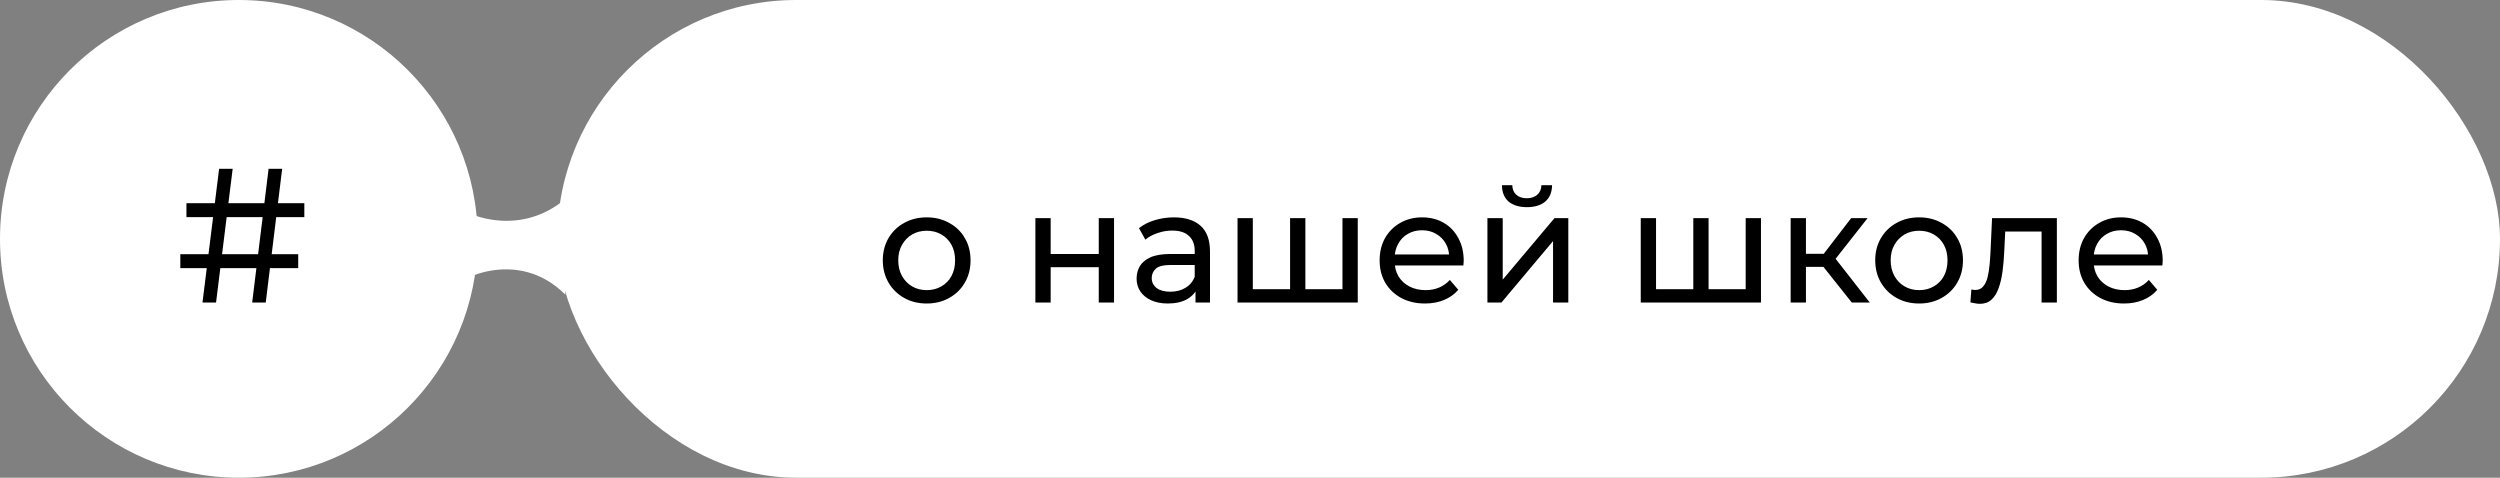 <?xml version="1.0" encoding="UTF-8"?> <svg xmlns="http://www.w3.org/2000/svg" width="157" height="30" viewBox="0 0 157 30" fill="none"><rect x="0" y="0" width="157" height="30" fill="#808080" stroke="none"/> <rect x="35" width="122" height="30" rx="15" fill="white"></rect> <circle cx="15" cy="15" r="15" fill="white"></circle> <path d="M15.836 19L16.868 10.6H17.72L16.688 19H15.836ZM11.324 16.84V15.964H18.728V16.84H11.324ZM12.716 19L13.76 10.6H14.612L13.568 19H12.716ZM11.708 13.636V12.76H19.112V13.636H11.708Z" fill="black"></path> <path d="M35.5 12.5C32.5 15 29 13.5 28 12.5V18.5C28.5 17.5 32.5 15.5 35.5 18.5V12.5Z" fill="white"></path> <path d="M58.2 19.06C57.667 19.06 57.193 18.943 56.78 18.71C56.367 18.477 56.04 18.157 55.8 17.75C55.56 17.337 55.44 16.87 55.44 16.35C55.44 15.823 55.56 15.357 55.8 14.95C56.04 14.543 56.367 14.227 56.78 14C57.193 13.767 57.667 13.65 58.2 13.65C58.727 13.65 59.197 13.767 59.61 14C60.03 14.227 60.357 14.543 60.59 14.95C60.83 15.35 60.95 15.817 60.95 16.35C60.95 16.877 60.83 17.343 60.59 17.75C60.357 18.157 60.03 18.477 59.61 18.71C59.197 18.943 58.727 19.06 58.2 19.06ZM58.2 18.22C58.54 18.22 58.843 18.143 59.11 17.99C59.383 17.837 59.597 17.62 59.75 17.34C59.903 17.053 59.98 16.723 59.98 16.35C59.98 15.97 59.903 15.643 59.75 15.37C59.597 15.09 59.383 14.873 59.11 14.72C58.843 14.567 58.54 14.49 58.2 14.49C57.86 14.49 57.557 14.567 57.29 14.72C57.023 14.873 56.81 15.09 56.65 15.37C56.49 15.643 56.41 15.97 56.41 16.35C56.41 16.723 56.49 17.053 56.65 17.34C56.81 17.62 57.023 17.837 57.29 17.99C57.557 18.143 57.86 18.22 58.2 18.22ZM65.022 19V13.7H65.982V15.95H69.002V13.7H69.962V19H69.002V16.78H65.982V19H65.022ZM75.078 19V17.88L75.028 17.67V15.76C75.028 15.353 74.908 15.04 74.668 14.82C74.435 14.593 74.082 14.48 73.608 14.48C73.295 14.48 72.988 14.533 72.688 14.64C72.388 14.74 72.135 14.877 71.928 15.05L71.528 14.33C71.802 14.11 72.128 13.943 72.508 13.83C72.895 13.71 73.298 13.65 73.718 13.65C74.445 13.65 75.005 13.827 75.398 14.18C75.792 14.533 75.988 15.073 75.988 15.8V19H75.078ZM73.338 19.06C72.945 19.06 72.598 18.993 72.298 18.86C72.005 18.727 71.778 18.543 71.618 18.31C71.458 18.07 71.378 17.8 71.378 17.5C71.378 17.213 71.445 16.953 71.578 16.72C71.718 16.487 71.942 16.3 72.248 16.16C72.562 16.02 72.982 15.95 73.508 15.95H75.188V16.64H73.548C73.068 16.64 72.745 16.72 72.578 16.88C72.412 17.04 72.328 17.233 72.328 17.46C72.328 17.72 72.432 17.93 72.638 18.09C72.845 18.243 73.132 18.32 73.498 18.32C73.858 18.32 74.172 18.24 74.438 18.08C74.712 17.92 74.908 17.687 75.028 17.38L75.218 18.04C75.092 18.353 74.868 18.603 74.548 18.79C74.228 18.97 73.825 19.06 73.338 19.06ZM81.237 18.16L81.017 18.41V13.7H81.977V18.41L81.737 18.16H84.537L84.307 18.41V13.7H85.267V19H77.717V13.7H78.677V18.41L78.447 18.16H81.237ZM89.491 19.06C88.924 19.06 88.424 18.943 87.991 18.71C87.564 18.477 87.231 18.157 86.991 17.75C86.758 17.343 86.641 16.877 86.641 16.35C86.641 15.823 86.754 15.357 86.981 14.95C87.215 14.543 87.531 14.227 87.931 14C88.338 13.767 88.794 13.65 89.301 13.65C89.814 13.65 90.268 13.763 90.661 13.99C91.055 14.217 91.361 14.537 91.581 14.95C91.808 15.357 91.921 15.833 91.921 16.38C91.921 16.42 91.918 16.467 91.911 16.52C91.911 16.573 91.908 16.623 91.901 16.67H87.391V15.98H91.401L91.011 16.22C91.018 15.88 90.948 15.577 90.801 15.31C90.654 15.043 90.451 14.837 90.191 14.69C89.938 14.537 89.641 14.46 89.301 14.46C88.968 14.46 88.671 14.537 88.411 14.69C88.151 14.837 87.948 15.047 87.801 15.32C87.654 15.587 87.581 15.893 87.581 16.24V16.4C87.581 16.753 87.661 17.07 87.821 17.35C87.988 17.623 88.218 17.837 88.511 17.99C88.805 18.143 89.141 18.22 89.521 18.22C89.835 18.22 90.118 18.167 90.371 18.06C90.631 17.953 90.858 17.793 91.051 17.58L91.581 18.2C91.341 18.48 91.041 18.693 90.681 18.84C90.328 18.987 89.931 19.06 89.491 19.06ZM93.41 19V13.7H94.371V17.56L97.621 13.7H98.49V19H97.531V15.14L94.29 19H93.41ZM95.891 13.01C95.404 13.01 95.02 12.893 94.74 12.66C94.467 12.42 94.327 12.077 94.32 11.63H94.971C94.977 11.883 95.061 12.083 95.221 12.23C95.387 12.377 95.607 12.45 95.88 12.45C96.154 12.45 96.374 12.377 96.54 12.23C96.707 12.083 96.794 11.883 96.8 11.63H97.471C97.464 12.077 97.32 12.42 97.04 12.66C96.76 12.893 96.377 13.01 95.891 13.01ZM106.559 18.16L106.339 18.41V13.7H107.299V18.41L107.059 18.16H109.859L109.629 18.41V13.7H110.589V19H103.039V13.7H103.999V18.41L103.769 18.16H106.559ZM116.293 19L114.243 16.42L115.033 15.94L117.423 19H116.293ZM112.453 19V13.7H113.413V19H112.453ZM113.123 16.76V15.94H114.873V16.76H113.123ZM115.113 16.46L114.223 16.34L116.253 13.7H117.283L115.113 16.46ZM120.524 19.06C119.991 19.06 119.518 18.943 119.104 18.71C118.691 18.477 118.364 18.157 118.124 17.75C117.884 17.337 117.764 16.87 117.764 16.35C117.764 15.823 117.884 15.357 118.124 14.95C118.364 14.543 118.691 14.227 119.104 14C119.518 13.767 119.991 13.65 120.524 13.65C121.051 13.65 121.521 13.767 121.934 14C122.354 14.227 122.681 14.543 122.914 14.95C123.154 15.35 123.274 15.817 123.274 16.35C123.274 16.877 123.154 17.343 122.914 17.75C122.681 18.157 122.354 18.477 121.934 18.71C121.521 18.943 121.051 19.06 120.524 19.06ZM120.524 18.22C120.864 18.22 121.168 18.143 121.434 17.99C121.708 17.837 121.921 17.62 122.074 17.34C122.228 17.053 122.304 16.723 122.304 16.35C122.304 15.97 122.228 15.643 122.074 15.37C121.921 15.09 121.708 14.873 121.434 14.72C121.168 14.567 120.864 14.49 120.524 14.49C120.184 14.49 119.881 14.567 119.614 14.72C119.348 14.873 119.134 15.09 118.974 15.37C118.814 15.643 118.734 15.97 118.734 16.35C118.734 16.723 118.814 17.053 118.974 17.34C119.134 17.62 119.348 17.837 119.614 17.99C119.881 18.143 120.184 18.22 120.524 18.22ZM123.741 18.99L123.801 18.18C123.848 18.187 123.891 18.193 123.931 18.2C123.971 18.207 124.008 18.21 124.041 18.21C124.255 18.21 124.421 18.137 124.541 17.99C124.668 17.843 124.761 17.65 124.821 17.41C124.881 17.163 124.925 16.887 124.951 16.58C124.978 16.273 124.998 15.967 125.011 15.66L125.101 13.7H129.171V19H128.211V14.26L128.441 14.54H125.721L125.941 14.25L125.871 15.72C125.851 16.187 125.815 16.623 125.761 17.03C125.708 17.437 125.625 17.793 125.511 18.1C125.405 18.407 125.255 18.647 125.061 18.82C124.875 18.993 124.631 19.08 124.331 19.08C124.245 19.08 124.151 19.07 124.051 19.05C123.958 19.037 123.855 19.017 123.741 18.99ZM133.388 19.06C132.821 19.06 132.321 18.943 131.888 18.71C131.461 18.477 131.128 18.157 130.888 17.75C130.654 17.343 130.538 16.877 130.538 16.35C130.538 15.823 130.651 15.357 130.878 14.95C131.111 14.543 131.428 14.227 131.828 14C132.234 13.767 132.691 13.65 133.198 13.65C133.711 13.65 134.164 13.763 134.558 13.99C134.951 14.217 135.258 14.537 135.478 14.95C135.704 15.357 135.818 15.833 135.818 16.38C135.818 16.42 135.814 16.467 135.808 16.52C135.808 16.573 135.804 16.623 135.798 16.67H131.288V15.98H135.298L134.908 16.22C134.914 15.88 134.844 15.577 134.698 15.31C134.551 15.043 134.348 14.837 134.088 14.69C133.834 14.537 133.538 14.46 133.198 14.46C132.864 14.46 132.568 14.537 132.308 14.69C132.048 14.837 131.844 15.047 131.698 15.32C131.551 15.587 131.478 15.893 131.478 16.24V16.4C131.478 16.753 131.558 17.07 131.718 17.35C131.884 17.623 132.114 17.837 132.408 17.99C132.701 18.143 133.038 18.22 133.418 18.22C133.731 18.22 134.014 18.167 134.268 18.06C134.528 17.953 134.754 17.793 134.948 17.58L135.478 18.2C135.238 18.48 134.938 18.693 134.578 18.84C134.224 18.987 133.828 19.06 133.388 19.06Z" fill="black"></path> </svg> 